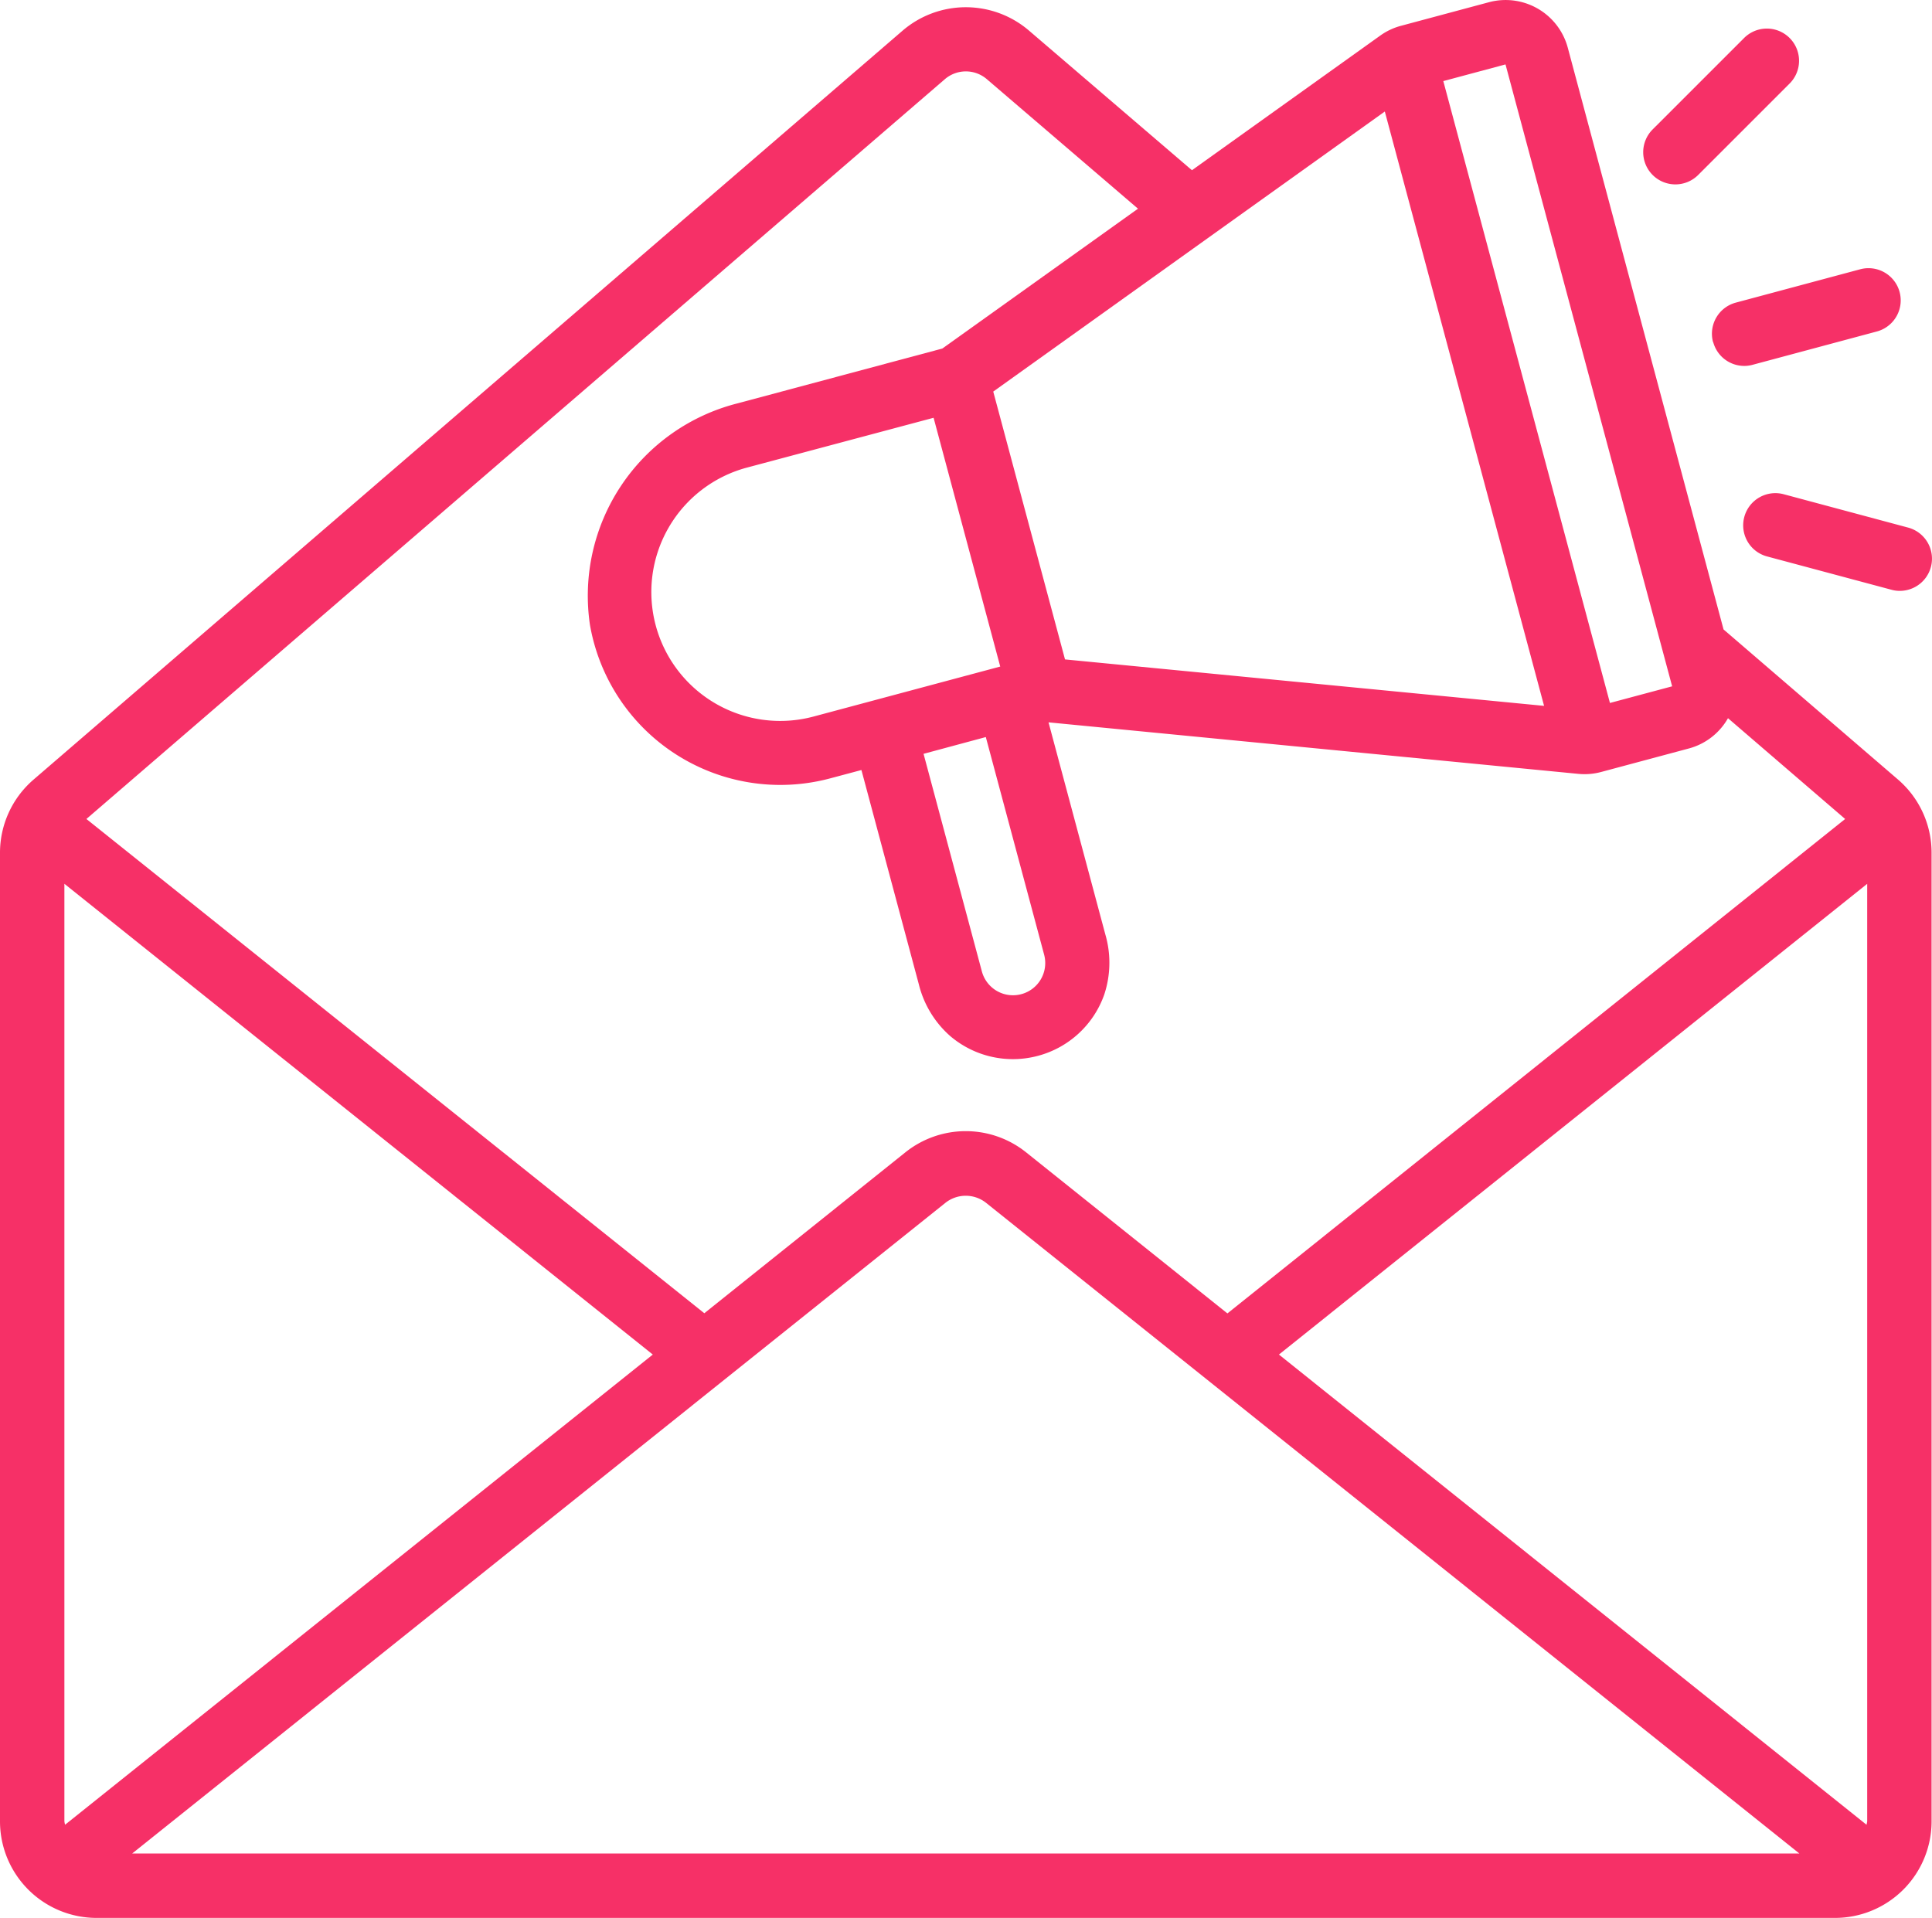 <svg xmlns="http://www.w3.org/2000/svg" width="60.013" height="59.578" viewBox="0 0 60.013 59.578"><defs><style>.a{fill:#f63067;}</style></defs><g transform="translate(-2 -2.422)"><path class="a" d="M55.538,21.975,50.7,3.906a2,2,0,0,0-2.45-1.415l-2.722.73a1.982,1.982,0,0,0-.645.3L39.025,7.71l-5.06-4.336a3.015,3.015,0,0,0-3.928,0l-27,23.27A3,3,0,0,0,2,28.92V59a3,3,0,0,0,3,3H59a3,3,0,0,0,3-3V28.92a3,3,0,0,0-1.038-2.278Zm4.441,37.131L41.727,44.5,60,29.877V59a.944.944,0,0,1-.021.106ZM4,59V29.876L22.278,44.5,4.021,59.106A.9.9,0,0,1,4,59ZM31.372,39.783a1.017,1.017,0,0,1,1.253,0L57.894,60H6.105ZM48.765,4.423l5.176,19.319-1.932.517L46.833,4.941ZM31,15.4l2.07,7.728-5.8,1.553a4,4,0,0,1-2.07-7.733Zm1.622,9.918,1.812,6.762a1,1,0,0,1-.707,1.224h0A1,1,0,0,1,32.5,32.6l-1.812-6.761Zm2.46-2.412-2.229-8.32,12.163-8.7,4.947,18.463ZM31.345,4.886a1,1,0,0,1,1.314,0l4.69,4.019-6.078,4.344-6.35,1.7a6.165,6.165,0,0,0-4.595,6.887A6,6,0,0,0,27.792,26.6l.966-.258,1.785,6.663a3.137,3.137,0,0,0,.972,1.6,3,3,0,0,0,2.728.615h0a3,3,0,0,0,2.057-1.9,3.143,3.143,0,0,0,.035-1.869L34.57,24.861l16.454,1.6a1.98,1.98,0,0,0,.711-.058l2.724-.73a1.986,1.986,0,0,0,1.217-.941l3.639,3.131L40.127,43.222l-6.255-5.005a3,3,0,0,0-3.747,0l-6.247,5L4.684,27.863Z"/><path class="a" d="M55.216,13.047a1,1,0,0,0,.966.742.972.972,0,0,0,.259-.035L60.3,12.719a1,1,0,0,0-.518-1.932l-3.864,1.036a1,1,0,0,0-.707,1.224Z"/><path class="a" d="M54.042,8.15a1,1,0,0,0,.708-.293l2.828-2.828a1,1,0,1,0-1.414-1.414L53.335,6.443a1,1,0,0,0,.707,1.707Z"/><path class="a" d="M56.182,18.482a1,1,0,0,0,.707,1.225l3.864,1.035a.972.972,0,0,0,.259.035,1,1,0,0,0,.259-1.966l-3.864-1.036A1,1,0,0,0,56.182,18.482Z"/></g></svg>